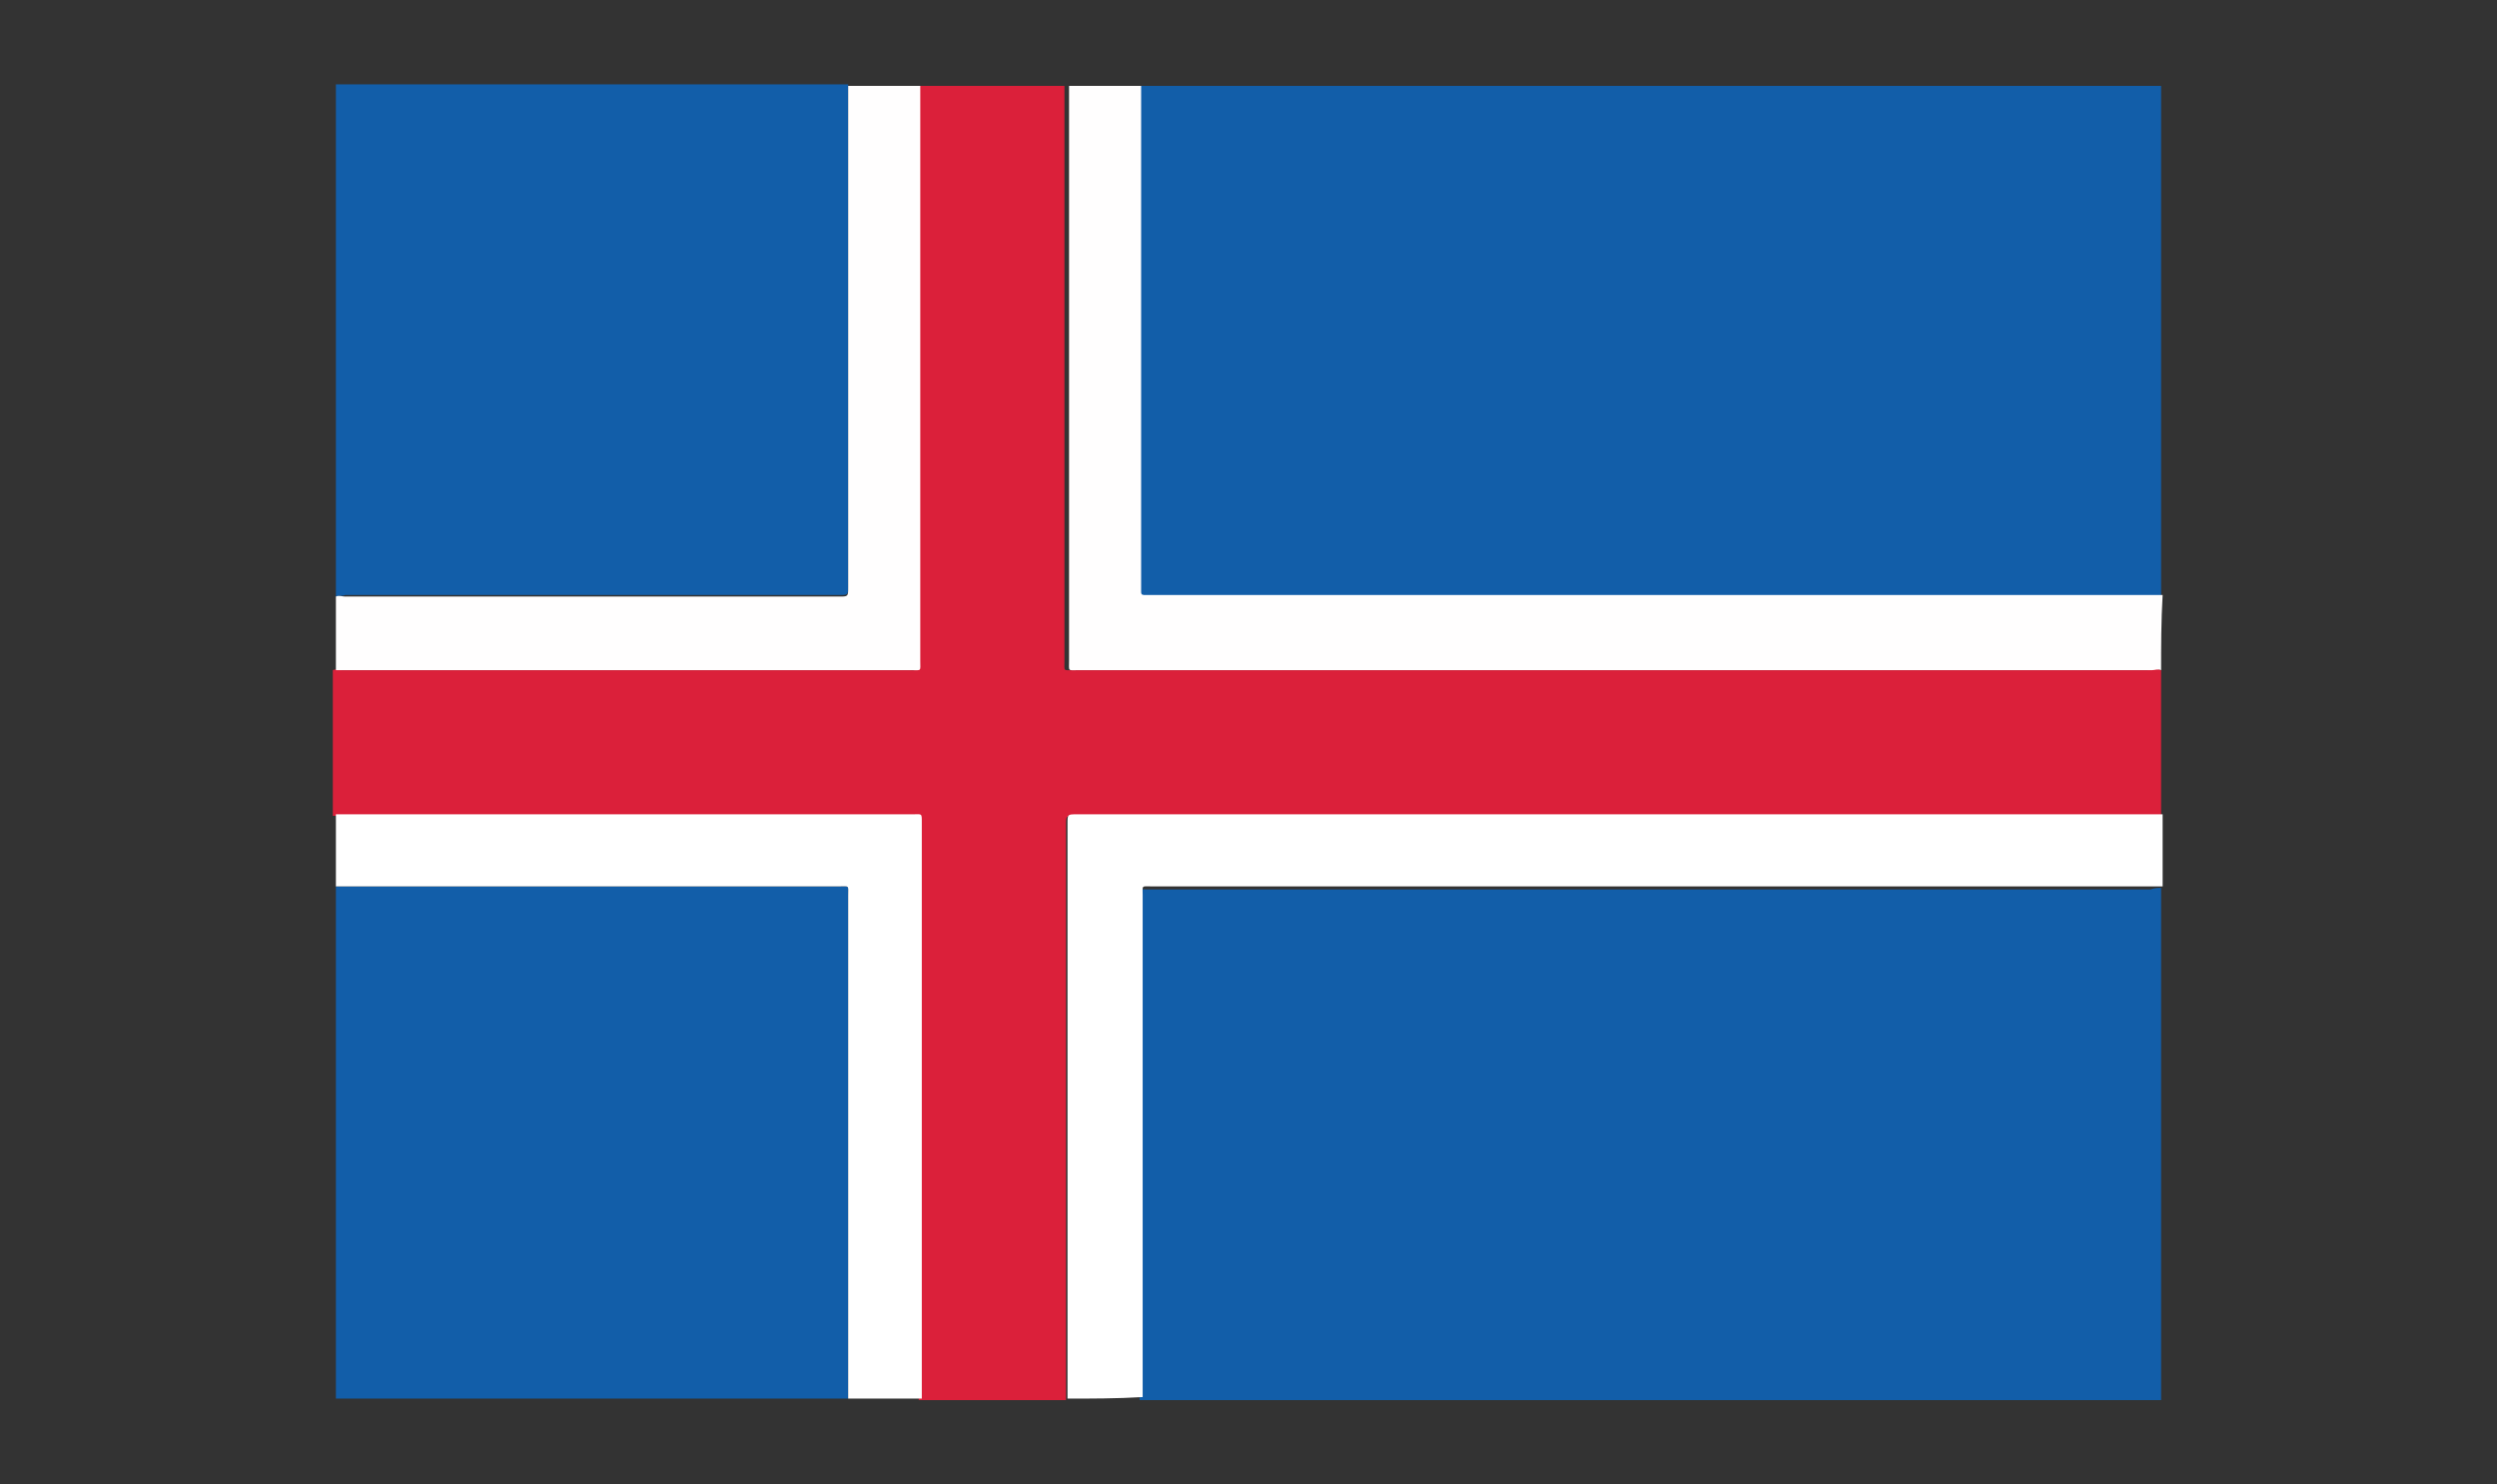 <?xml version="1.0" encoding="utf-8"?>
<!-- Generator: Adobe Illustrator 26.4.1, SVG Export Plug-In . SVG Version: 6.00 Build 0)  -->
<svg version="1.1" id="Capa_1" xmlns="http://www.w3.org/2000/svg" xmlns:xlink="http://www.w3.org/1999/xlink" x="0px" y="0px"
	 viewBox="0 0 162.8 96.8" style="enable-background:new 0 0 162.8 96.8;" xml:space="preserve">
<rect x="0" y="0" width="162.8" height="96.8" fill="#333333" stroke="none"/>
<style type="text/css">
	.st0{fill:#125EA9;}
	.st1{fill:#DB203A;}
	.st2{fill:#FFFEFE;}
	.st3{fill:#FFFFFF;}
</style>
<g>
	<path class="st0" d="M140.9,57.9c0,11.1,0,22.2,0,33.4c-22.2,0-44.4,0-66.6,0c0-10.9,0-21.8,0-32.7c0-0.7-0.1-0.6,0.6-0.6
		c21.8,0,43.6,0,65.3,0C140.5,57.9,140.7,57.9,140.9,57.9z"/>
	<path class="st0" d="M74.3,5.6c22.2,0,44.4,0,66.6,0c0,11.1,0,22.2,0,33.4c-0.2-0.1-0.4,0-0.6,0c-21.7,0-43.5,0-65.2,0
		c-0.2,0-0.3,0-0.5,0c-0.2,0-0.3-0.1-0.3-0.2c0-0.1,0-0.2,0-0.2C74.3,27.5,74.3,16.5,74.3,5.6z"/>
	<path class="st1" d="M140.9,43.7c0,3.2,0,6.3,0,9.5c-0.1,0-0.3,0-0.4,0c-23.5,0-46.9,0-70.4,0c-0.6,0-0.6,0-0.6,0.6
		c0,12.3,0,24.7,0,37c0,0.2,0,0.3,0,0.5c-3.2,0-6.4,0-9.6,0c0-0.2,0-0.3,0-0.5c0-12.4,0-24.7,0-37.1c0-0.6,0.1-0.5-0.6-0.5
		c-9.1,0-18.2,0-27.3,0c-3.4,0-6.8,0-10.3,0c0-3.2,0-6.3,0-9.5c0.2-0.1,0.4,0,0.6,0c12.3,0,24.6,0,36.9,0c0.7,0,0.6,0.1,0.6-0.6
		c0-12.3,0-24.6,0-37c0-0.2,0-0.3,0-0.5c3.2,0,6.4,0,9.6,0c0,0.2,0,0.4,0,0.6c0,12.3,0,24.6,0,36.9c0,0.7-0.1,0.6,0.6,0.6
		c23.3,0,46.7,0,70,0C140.5,43.6,140.7,43.6,140.9,43.7z"/>
	<path class="st0" d="M21.9,38.9c0-11.1,0-22.2,0-33.4c11.1,0,22.3,0,33.4,0c0,0.2,0,0.3,0,0.5c0,10.7,0,21.5,0,32.2
		c0,0.6,0,0.6-0.6,0.6c-10.7,0-21.4,0-32.2,0C22.3,38.9,22.1,38.8,21.9,38.9z"/>
	<path class="st0" d="M55.3,91.2c-11.1,0-22.3,0-33.4,0c0-11.1,0-22.2,0-33.4c0.2,0,0.4,0,0.6,0c10.7,0,21.5,0,32.2,0
		c0.7,0,0.6-0.1,0.6,0.6c0,10.8,0,21.5,0,32.3C55.3,90.9,55.3,91.1,55.3,91.2z"/>
	<path class="st2" d="M140.9,43.7c-0.2-0.1-0.4,0-0.6,0c-23.3,0-46.7,0-70,0c-0.7,0-0.6,0.1-0.6-0.6c0-12.3,0-24.6,0-36.9
		c0-0.2,0-0.4,0-0.6c1.6,0,3.2,0,4.7,0c0,10.9,0,21.9,0,32.8c0,0.1,0,0.2,0,0.2c0,0.2,0.1,0.2,0.3,0.2c0.2,0,0.3,0,0.5,0
		c21.7,0,43.5,0,65.2,0c0.2,0,0.4,0,0.6,0C140.9,40.5,140.9,42.1,140.9,43.7z"/>
	<path class="st3" d="M69.6,91.2c0-0.2,0-0.3,0-0.5c0-12.3,0-24.7,0-37c0-0.6,0-0.6,0.6-0.6c23.5,0,46.9,0,70.4,0c0.1,0,0.3,0,0.4,0
		c0,1.6,0,3.2,0,4.7c-0.2,0-0.4,0-0.6,0c-21.8,0-43.6,0-65.3,0c-0.7,0-0.6-0.1-0.6,0.6c0,10.9,0,21.8,0,32.7
		C72.8,91.2,71.2,91.2,69.6,91.2z"/>
	<path class="st2" d="M21.9,38.9c0.2-0.1,0.4,0,0.6,0c10.7,0,21.4,0,32.2,0c0.6,0,0.6,0,0.6-0.6c0-10.7,0-21.5,0-32.2
		c0-0.2,0-0.3,0-0.5c1.6,0,3.2,0,4.7,0c0,0.2,0,0.3,0,0.5c0,12.3,0,24.6,0,37c0,0.7,0.1,0.6-0.6,0.6c-12.3,0-24.6,0-36.9,0
		c-0.2,0-0.4,0-0.6,0C21.9,42.1,21.9,40.5,21.9,38.9z"/>
	<path class="st3" d="M55.3,91.2c0-0.2,0-0.3,0-0.5c0-10.8,0-21.5,0-32.3c0-0.7,0.1-0.6-0.6-0.6c-10.7,0-21.5,0-32.2,0
		c-0.2,0-0.4,0-0.6,0c0-1.6,0-3.2,0-4.7c3.4,0,6.8,0,10.3,0c9.1,0,18.2,0,27.3,0c0.6,0,0.6-0.1,0.6,0.5c0,12.4,0,24.7,0,37.1
		c0,0.2,0,0.3,0,0.5C58.4,91.2,56.9,91.2,55.3,91.2z"/>
</g>
</svg>
